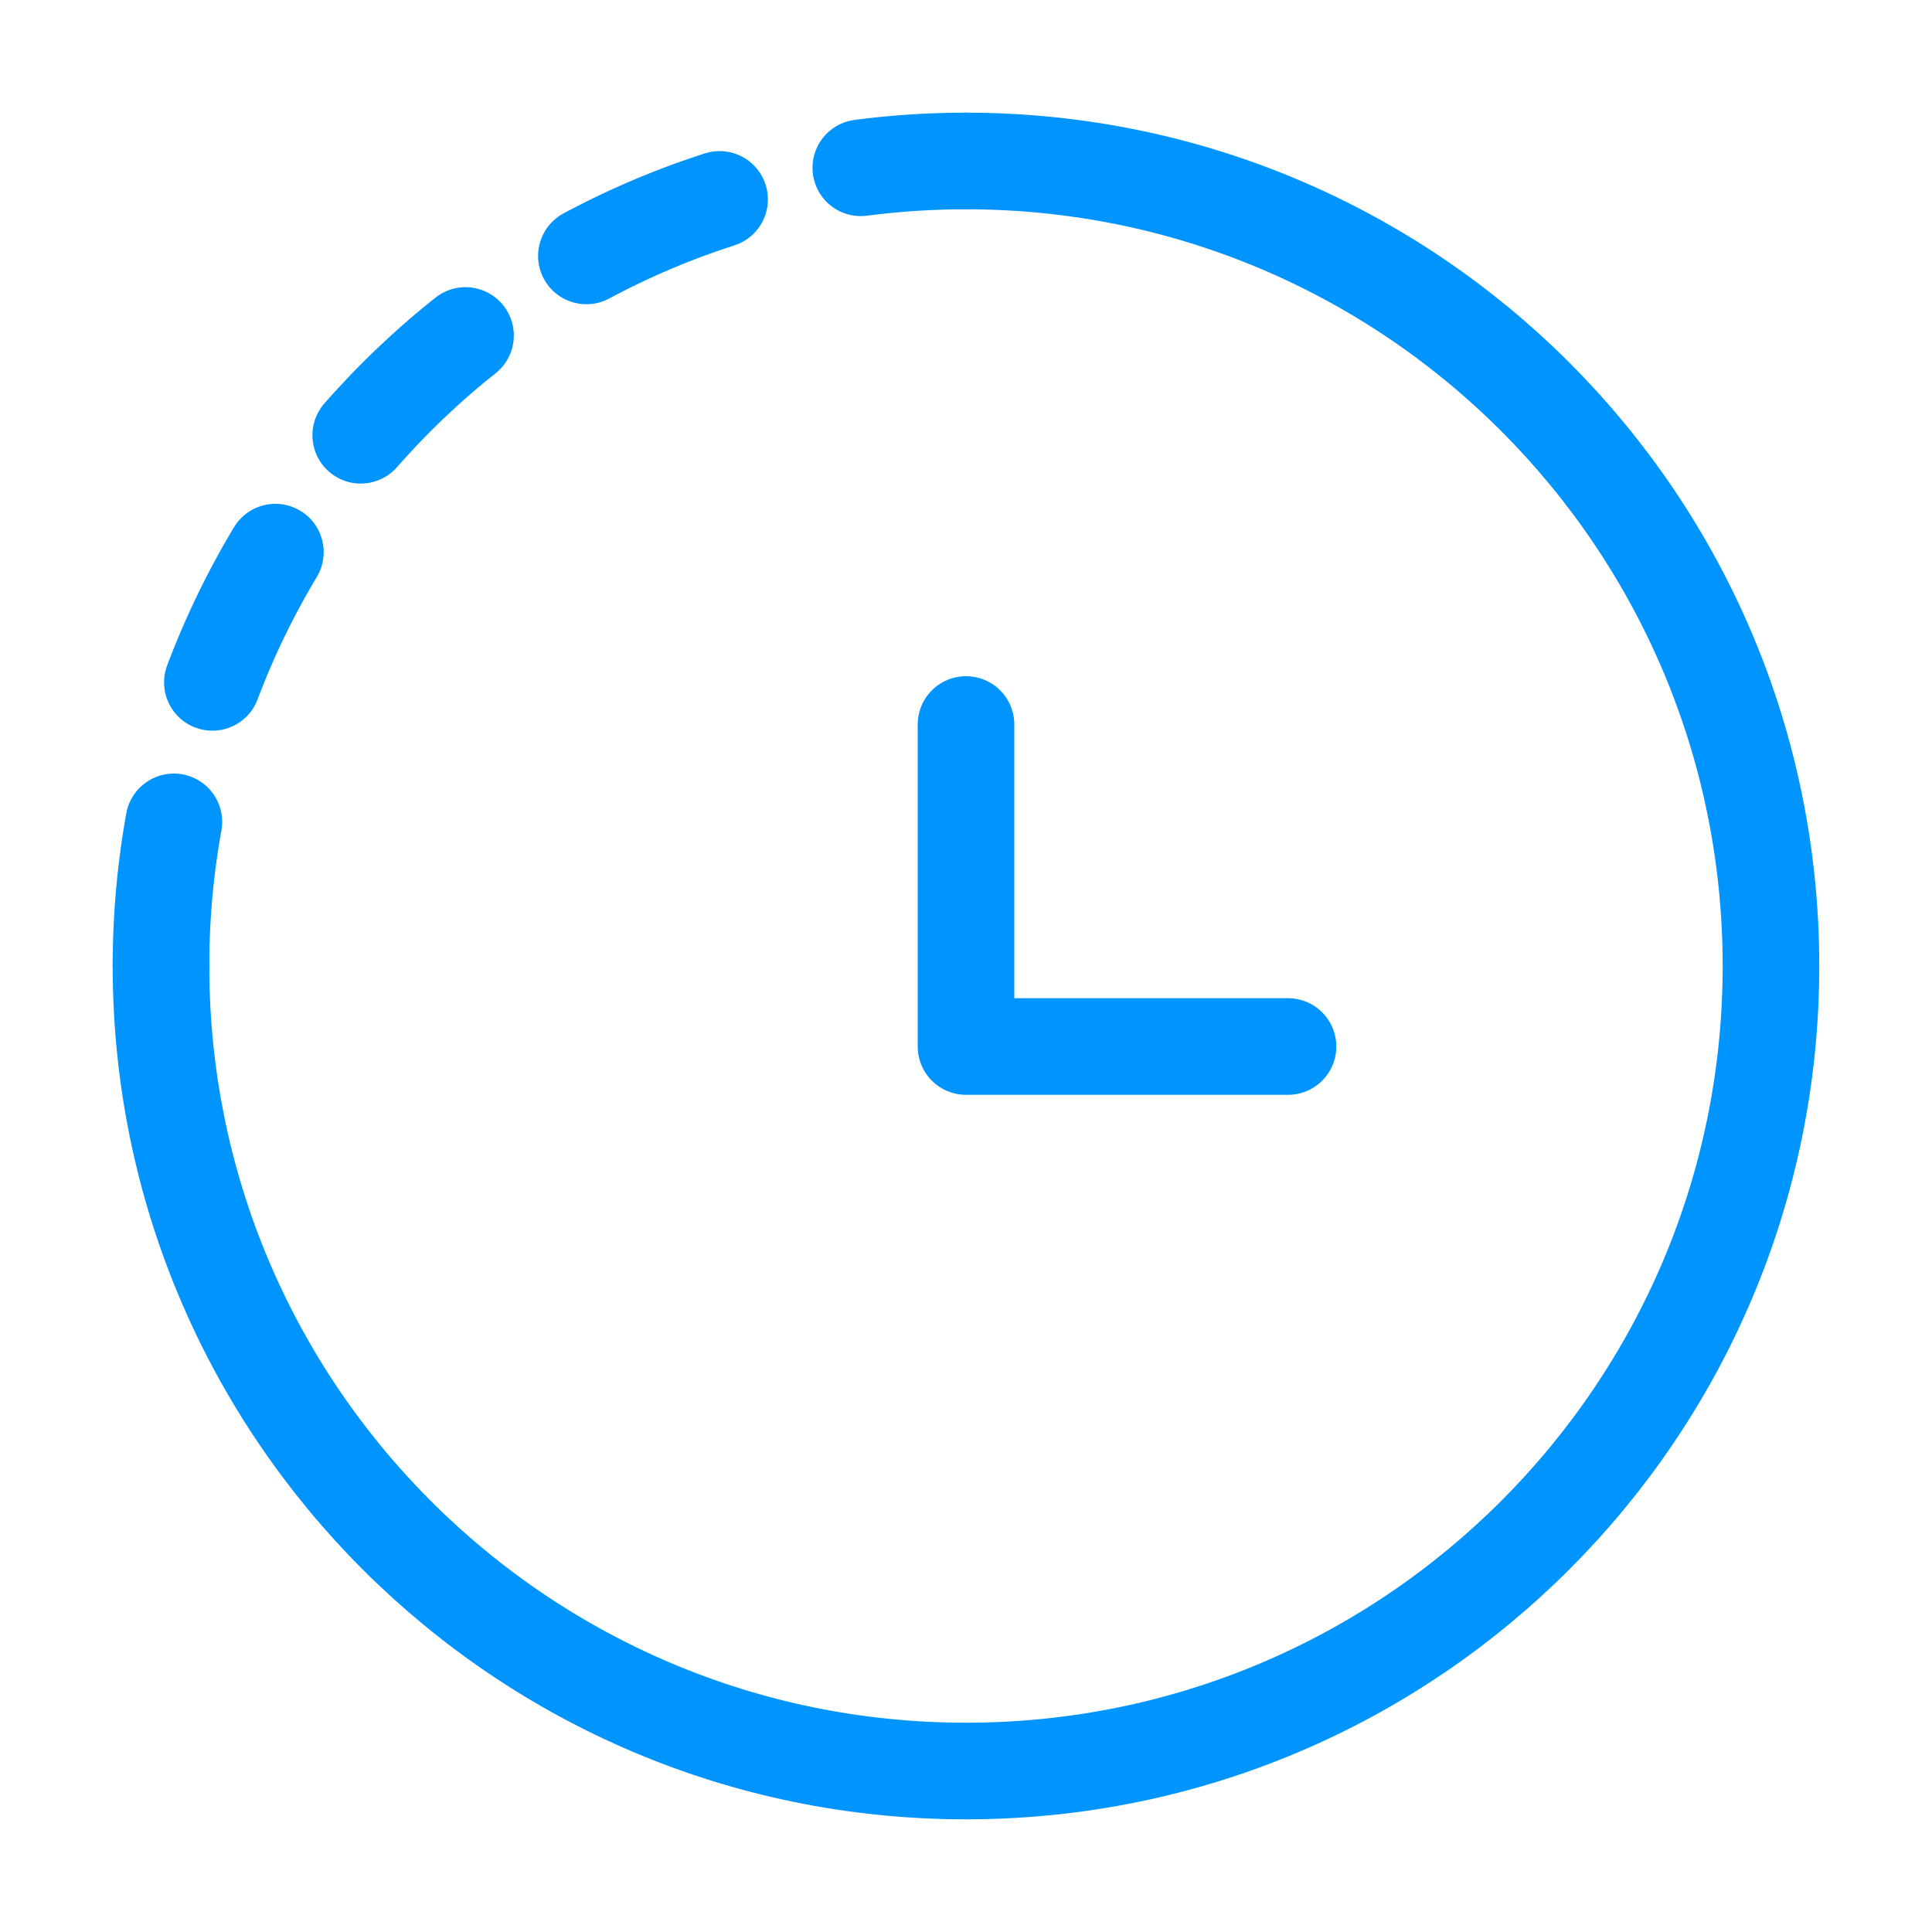 <svg width="40" height="40" viewBox="0 0 40 40" fill="none" xmlns="http://www.w3.org/2000/svg">
<path d="M3.333 20C3.333 29.205 10.795 36.667 20 36.667C29.205 36.667 36.666 29.205 36.666 20C36.666 10.795 29.205 3.333 20 3.333" stroke="#0094FF" stroke-width="2" stroke-linecap="round"/>
<path d="M20 15V21.667H26.667" stroke="#0094FF" stroke-width="2" stroke-linecap="round" stroke-linejoin="round"/>
<path d="M3.333 20C3.333 10.795 10.795 3.333 20 3.333" stroke="#0094FF" stroke-width="2" stroke-linecap="round" stroke-dasharray="3 3"/>
</svg>
